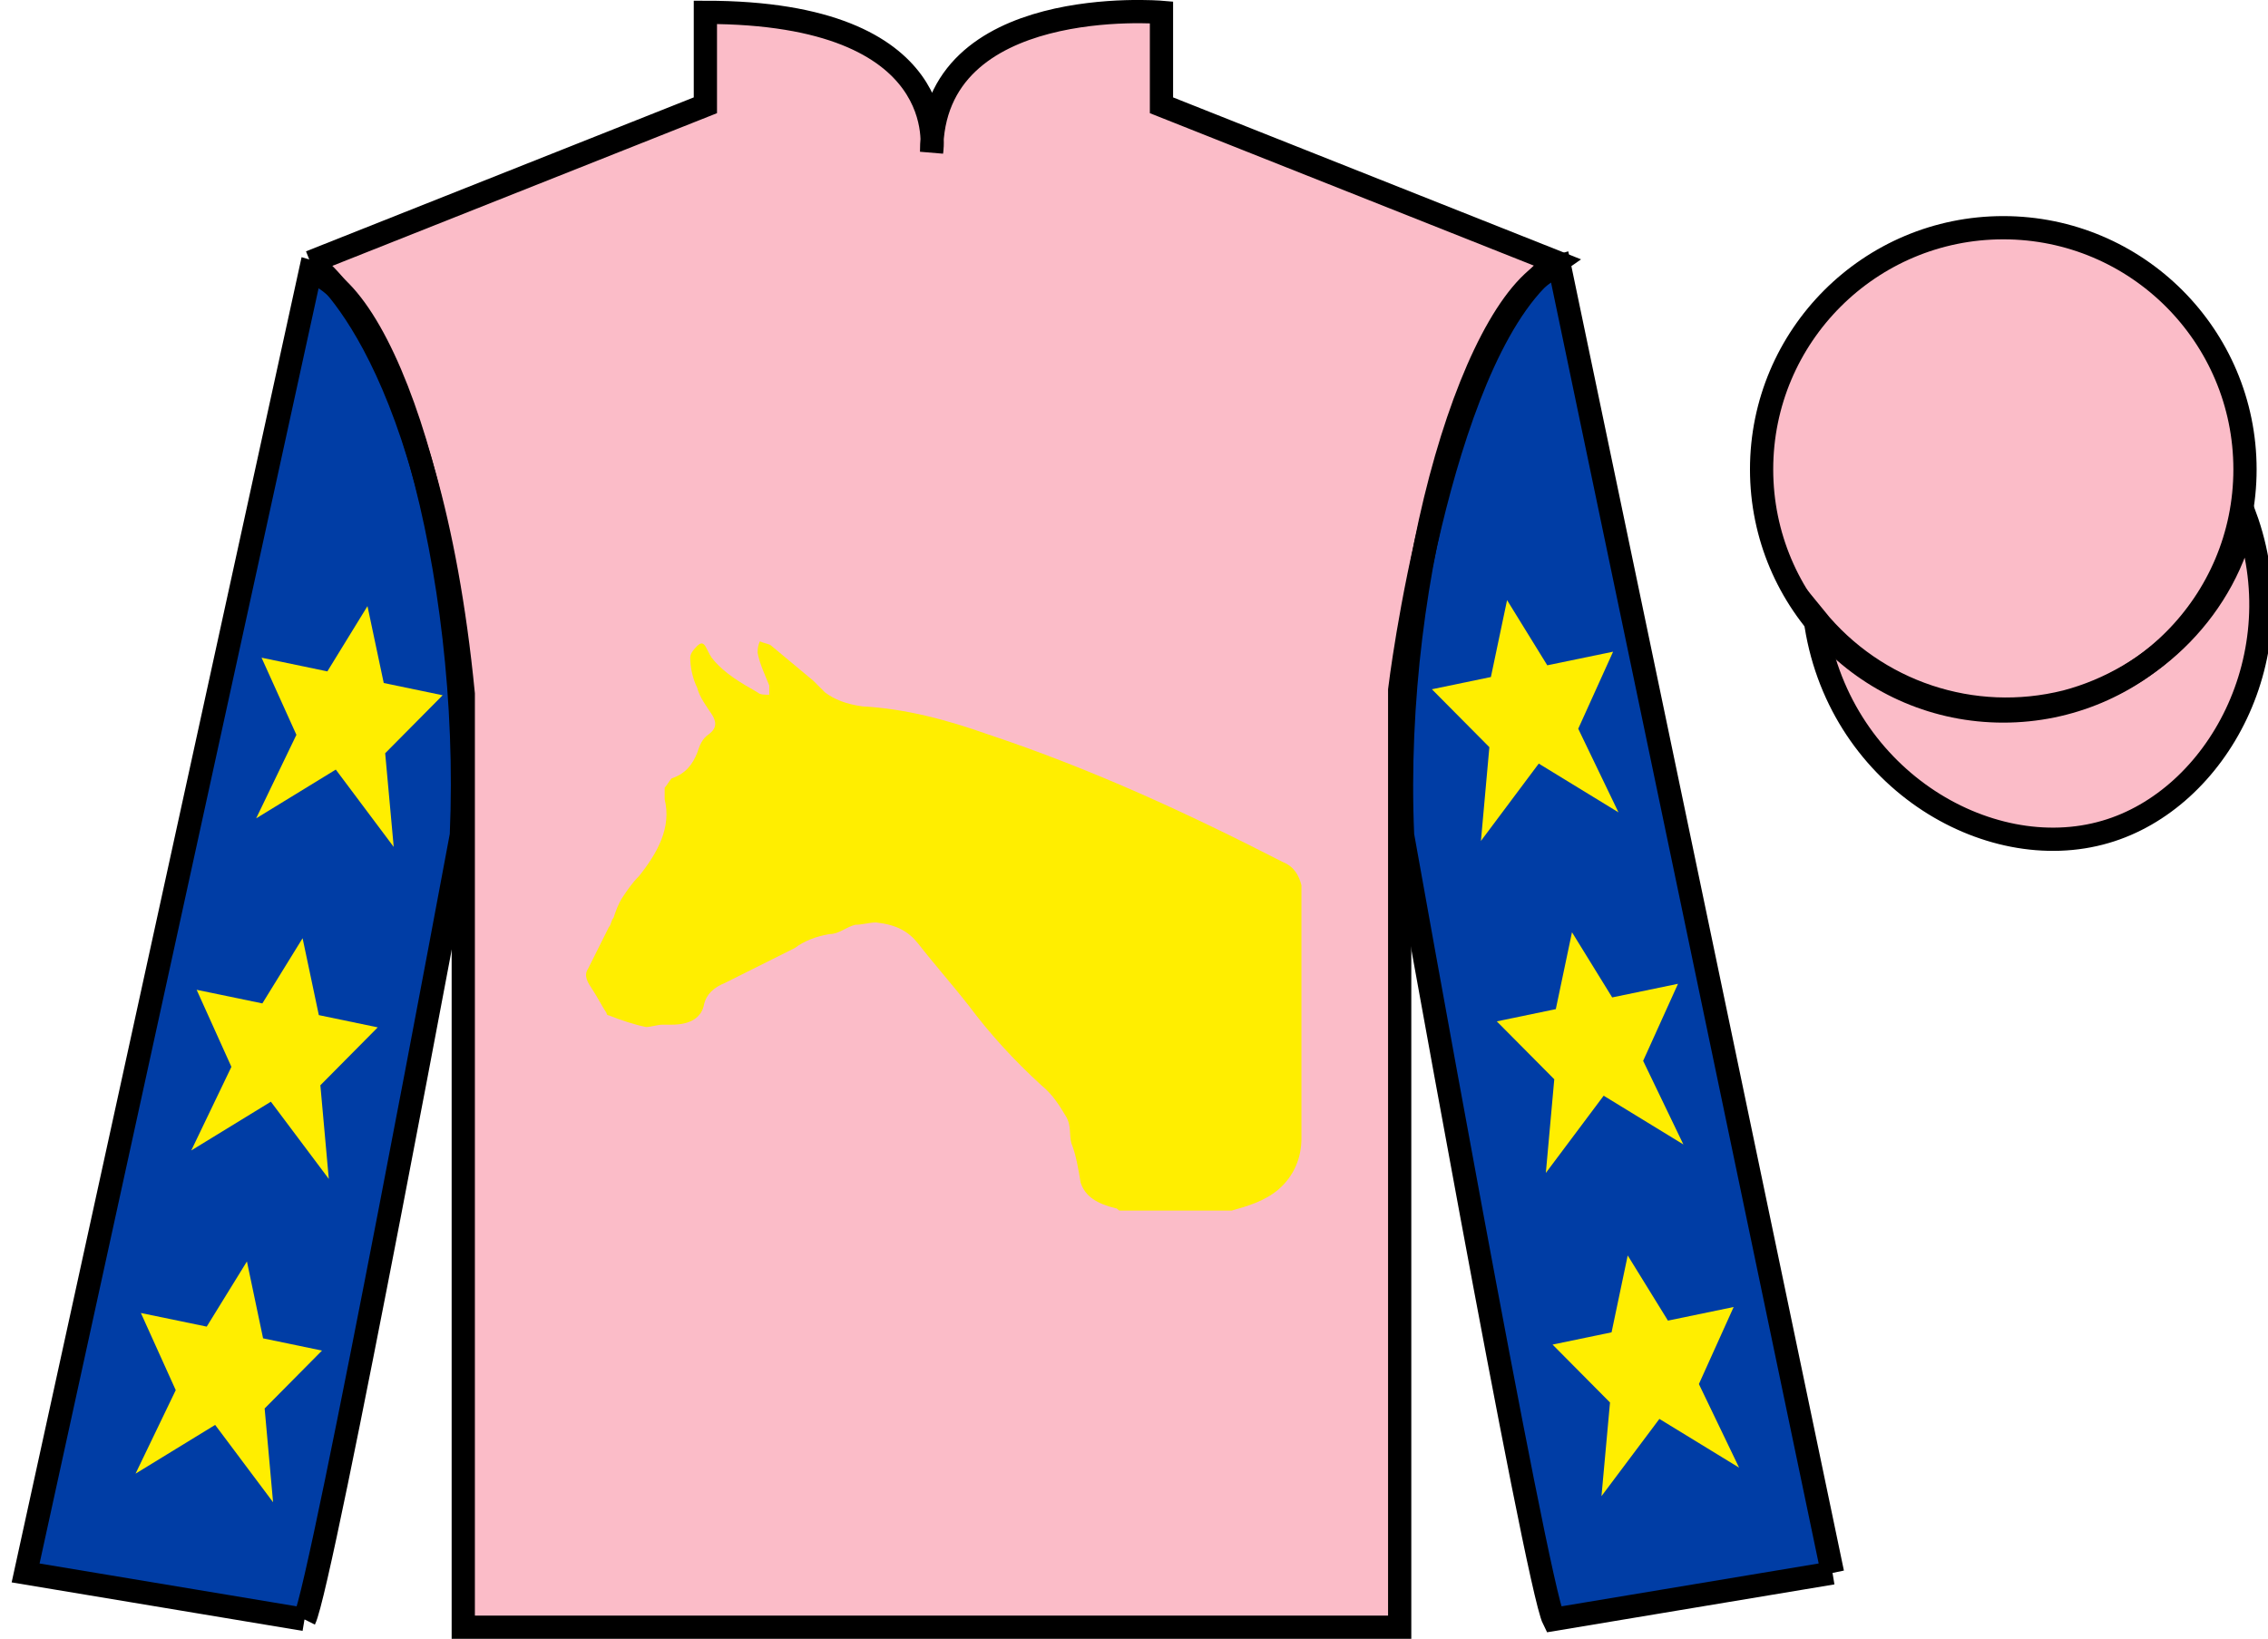 <?xml version="1.0" encoding="UTF-8" standalone="no"?>
<!DOCTYPE svg PUBLIC "-//W3C//DTD SVG 1.1//EN" "http://www.w3.org/Graphics/SVG/1.1/DTD/svg11.dtd">
<svg version="1.1" xmlns="http://www.w3.org/2000/svg" xmlns:xlink="http://www.w3.org/1999/xlink" preserveAspectRatio="xMidYMid meet" viewBox="0 0 97.59 70.53" width="97.59" height="70.53">
    <g id="silk">
        <g id="silk-jersey">
            <g id="silk-sleeves" transform="translate(0.5 0)" fill="#003da5">
                <path id="left-silk-sleeve" d="M 12.602 69.695 C 13.352 68.195 19.352 35.945 19.352 35.945 C 19.852 24.445 16.352 12.695 12.852 11.695 L 0.602 67.695 L 12.602 69.695 "/>
                <path id="right-silk-sleeve" d="M 78.352 67.695 L 66.602 11.445 C 63.102 12.445 59.352 24.445 59.852 35.945 C 59.852 35.945 65.602 68.195 66.352 69.695 L 78.352 67.695 "/>
            </g>
            <g id="silk-cuffs" fill="None">
                <g>
                    <polygon points="13.5,69.6 15.2,60.7 3.6,58.9 1.6,67.4"/>
                    <path d="M8.3,64.3"/>
                </g>
                <g>
                    <rect x="66.3" y="60" transform="matrix(0.981 -0.197 0.197 0.981 -11.236 15.457)" width="11.8" height="8.6"/>
                    <path d="M72.2,64.3"/>
                </g>
            </g>
            <g id="silk-body" fill="#fbbcc8">
                <path d="M 13.352 11.281 C 13.352 11.281 18.434 14.531 19.934 29.863 C 19.934 29.863 19.934 44.863 19.934 70.031 L 60.227 70.031 L 60.227 29.695 C 60.227 29.695 62.02 14.695 66.977 11.281 L 49.977 4.531 L 49.977 0.531 C 49.977 0.531 40.086 -0.305 40.086 6.531 C 40.086 6.531 41.102 0.531 30.352 0.531 L 30.352 4.531 L 13.352 11.281"></path>
            </g>
            <g id="silk-collar" fill="None">
                <polygon class="st4" points="30.9,0.5 33.3,0.6 35.2,1 37.4,1.8 38.7,2.7 39.8,4.5 40.2,6.2 40.7,4.5 41.7,2.7 43.2,1.7 45.8,0.7 49.6,0.5 49.6,4.7 40.2,7.3 30.9,4.7 	"/>
            </g>
            <g id="silk-sleeves-pattern" transform="translate(0.5 0)" stroke="none" fill="#ffee00"><path d='M 12.52 40.379 L 10.789 43.184 L 7.961 42.598 L 9.457 45.914 L 7.73 49.512 L 11.156 47.414 L 13.648 50.738 L 13.285 46.707 L 15.754 44.215 L 13.219 43.688 L 12.52 40.379 '/><path d='M 10.125 54.289 L 8.395 57.094 L 5.562 56.508 L 7.062 59.828 L 5.332 63.422 L 8.758 61.324 L 11.25 64.652 L 10.887 60.617 L 13.355 58.125 L 10.82 57.598 L 10.125 54.289 '/><path d='M 15.312 26.086 L 13.586 28.895 L 10.754 28.305 L 12.254 31.625 L 10.523 35.219 L 13.949 33.121 L 16.441 36.449 L 16.074 32.418 L 18.547 29.922 L 16.012 29.395 L 15.312 26.086 '/><path d='M 67.141 40.121 L 68.871 42.926 L 71.703 42.34 L 70.203 45.656 L 71.934 49.254 L 68.504 47.156 L 66.016 50.48 L 66.379 46.449 L 63.906 43.957 L 66.445 43.43 L 67.141 40.121 '/><path d='M 69.539 54.031 L 71.27 56.836 L 74.098 56.25 L 72.602 59.566 L 74.332 63.164 L 70.902 61.066 L 68.41 64.391 L 68.777 60.359 L 66.305 57.867 L 68.844 57.34 L 69.539 54.031 '/><path d='M 64.348 25.828 L 66.078 28.633 L 68.91 28.047 L 67.41 31.363 L 69.141 34.961 L 65.711 32.863 L 63.223 36.191 L 63.586 32.156 L 61.113 29.664 L 63.652 29.137 L 64.348 25.828 '/></g>
            <g id="silk-body-pattern" stroke="none" fill="#ffee00"><g>         <path d="M53,52.1c-1.6,0-3.2,0-4.8,0c-0.1,0-0.1-0.1-0.2-0.1c-0.8-0.2-1.3-0.5-1.5-1.1c-0.1-0.6-0.2-1.2-0.4-1.7                 c-0.1-0.4,0-0.7-0.2-1.1c-0.3-0.5-0.6-1-1.1-1.4c-1.2-1.1-2.2-2.2-3.1-3.4c-0.7-0.9-1.5-1.8-2.2-2.7c-0.4-0.5-0.9-0.8-1.8-0.9                 c-0.3,0-0.6,0.1-0.9,0.1c-0.4,0.1-0.7,0.4-1.1,0.4c-0.6,0.1-1.1,0.3-1.5,0.6c-1,0.5-2,1-3,1.5c-0.5,0.2-0.8,0.5-0.9,0.9                 c-0.1,0.6-0.6,0.9-1.4,0.9c-0.1,0-0.3,0-0.4,0c-0.2,0-0.5,0.1-0.7,0.1c-0.5-0.1-1.1-0.3-1.6-0.5c-0.1,0-0.1-0.1-0.1-0.1                 c-0.2-0.3-0.4-0.7-0.6-1c-0.2-0.3-0.4-0.6-0.2-0.9c0.3-0.6,0.6-1.2,0.9-1.8c0.1-0.1,0.1-0.3,0.2-0.4c0.1-0.3,0.2-0.6,0.4-0.9                 c0.2-0.3,0.4-0.6,0.7-0.9c0.8-1,1.4-2.1,1.1-3.3c0-0.2,0-0.3,0-0.5c0.1-0.1,0.2-0.3,0.3-0.4c0.6-0.2,0.9-0.6,1.1-1.1                 c0.1-0.3,0.2-0.6,0.5-0.8c0.4-0.3,0.3-0.6,0.1-0.9c-0.2-0.3-0.5-0.7-0.6-1.1c-0.2-0.4-0.3-0.9-0.3-1.3c0-0.2,0.2-0.4,0.3-0.5                 c0.2-0.2,0.3-0.1,0.4,0.1c0.1,0.2,0.2,0.4,0.3,0.5c0.5,0.6,1.2,1,1.9,1.4c0.1,0.1,0.3,0.1,0.5,0.1c0-0.1,0-0.2,0-0.4                 c-0.2-0.5-0.4-0.9-0.5-1.4c0-0.1,0-0.3,0.1-0.5c0.2,0.1,0.4,0.1,0.5,0.2c0.6,0.5,1.2,1,1.8,1.5c0.2,0.2,0.3,0.3,0.5,0.5                 c0.4,0.3,0.9,0.5,1.6,0.6c1.9,0.1,3.7,0.6,5.4,1.2c4.5,1.5,8.6,3.4,12.7,5.5c0.5,0.2,0.7,0.6,0.8,1c0,0.2,0,0.5,0,0.7                 c0,1.6,0,3.2,0,4.9c0,1.8,0,3.5,0,5.3c0,0.8-0.3,1.6-1,2.2C54.4,51.7,53.7,51.9,53,52.1z"/> </g></g>
        </g>
        <g id="silk-jersey-outline" stroke="#000000" stroke-width="1" stroke-opacity="1">
            <g id="silk-sleeves" transform="translate(0.5 0)" fill="none">
                <path id="left-silk-sleeve" d="M 12.602 69.695 C 13.352 68.195 19.352 35.945 19.352 35.945 C 19.852 24.445 16.352 12.695 12.852 11.695 L 0.602 67.695 L 12.602 69.695 "/>
                <path id="right-silk-sleeve" d="M 78.352 67.695 L 66.602 11.445 C 63.102 12.445 59.352 24.445 59.852 35.945 C 59.852 35.945 65.602 68.195 66.352 69.695 L 78.352 67.695 "/>
            </g>
            <g id="silk-body" fill="none">
                <path d="M 13.352 11.281 C 13.352 11.281 18.434 14.531 19.934 29.863 C 19.934 29.863 19.934 44.863 19.934 70.031 L 60.227 70.031 L 60.227 29.695 C 60.227 29.695 62.02 14.695 66.977 11.281 L 49.977 4.531 L 49.977 0.531 C 49.977 0.531 40.086 -0.305 40.086 6.531 C 40.086 6.531 41.102 0.531 30.352 0.531 L 30.352 4.531 L 13.352 11.281"></path>
            </g>
        </g>
        <g id="silk-cap">
            <g id="silk-cap-body" fill="#fbbcc8">
                <circle cx="86.2" cy="20.2" r="10.4"/>
                <path d="M78.1,26.6c0.9,6.8,7.4,10.7,12.5,9.2c4.8-1.4,8.2-7.6,6-13.6c-0.8,3.9-3.9,7-7.7,8 C84.9,31.2,80.7,29.8,78.1,26.6z"/>
            </g>
            <g id="silk-cap-pattern" fill="#fbbcc8"></g>
        </g>
        <g id="silk-cap-outline" stroke="#000000" stroke-width="1" stroke-opacity="1">
            <g id="silk-cap-body" fill="none">
                <circle cx="86.2" cy="20.2" r="10.4"/>
                <path d="M78.1,26.6c0.9,6.8,7.4,10.7,12.5,9.2c4.8-1.4,8.2-7.6,6-13.6c-0.8,3.9-3.9,7-7.7,8 C84.9,31.2,80.7,29.8,78.1,26.6z"/>
            </g>
        </g>
    </g>
</svg>
